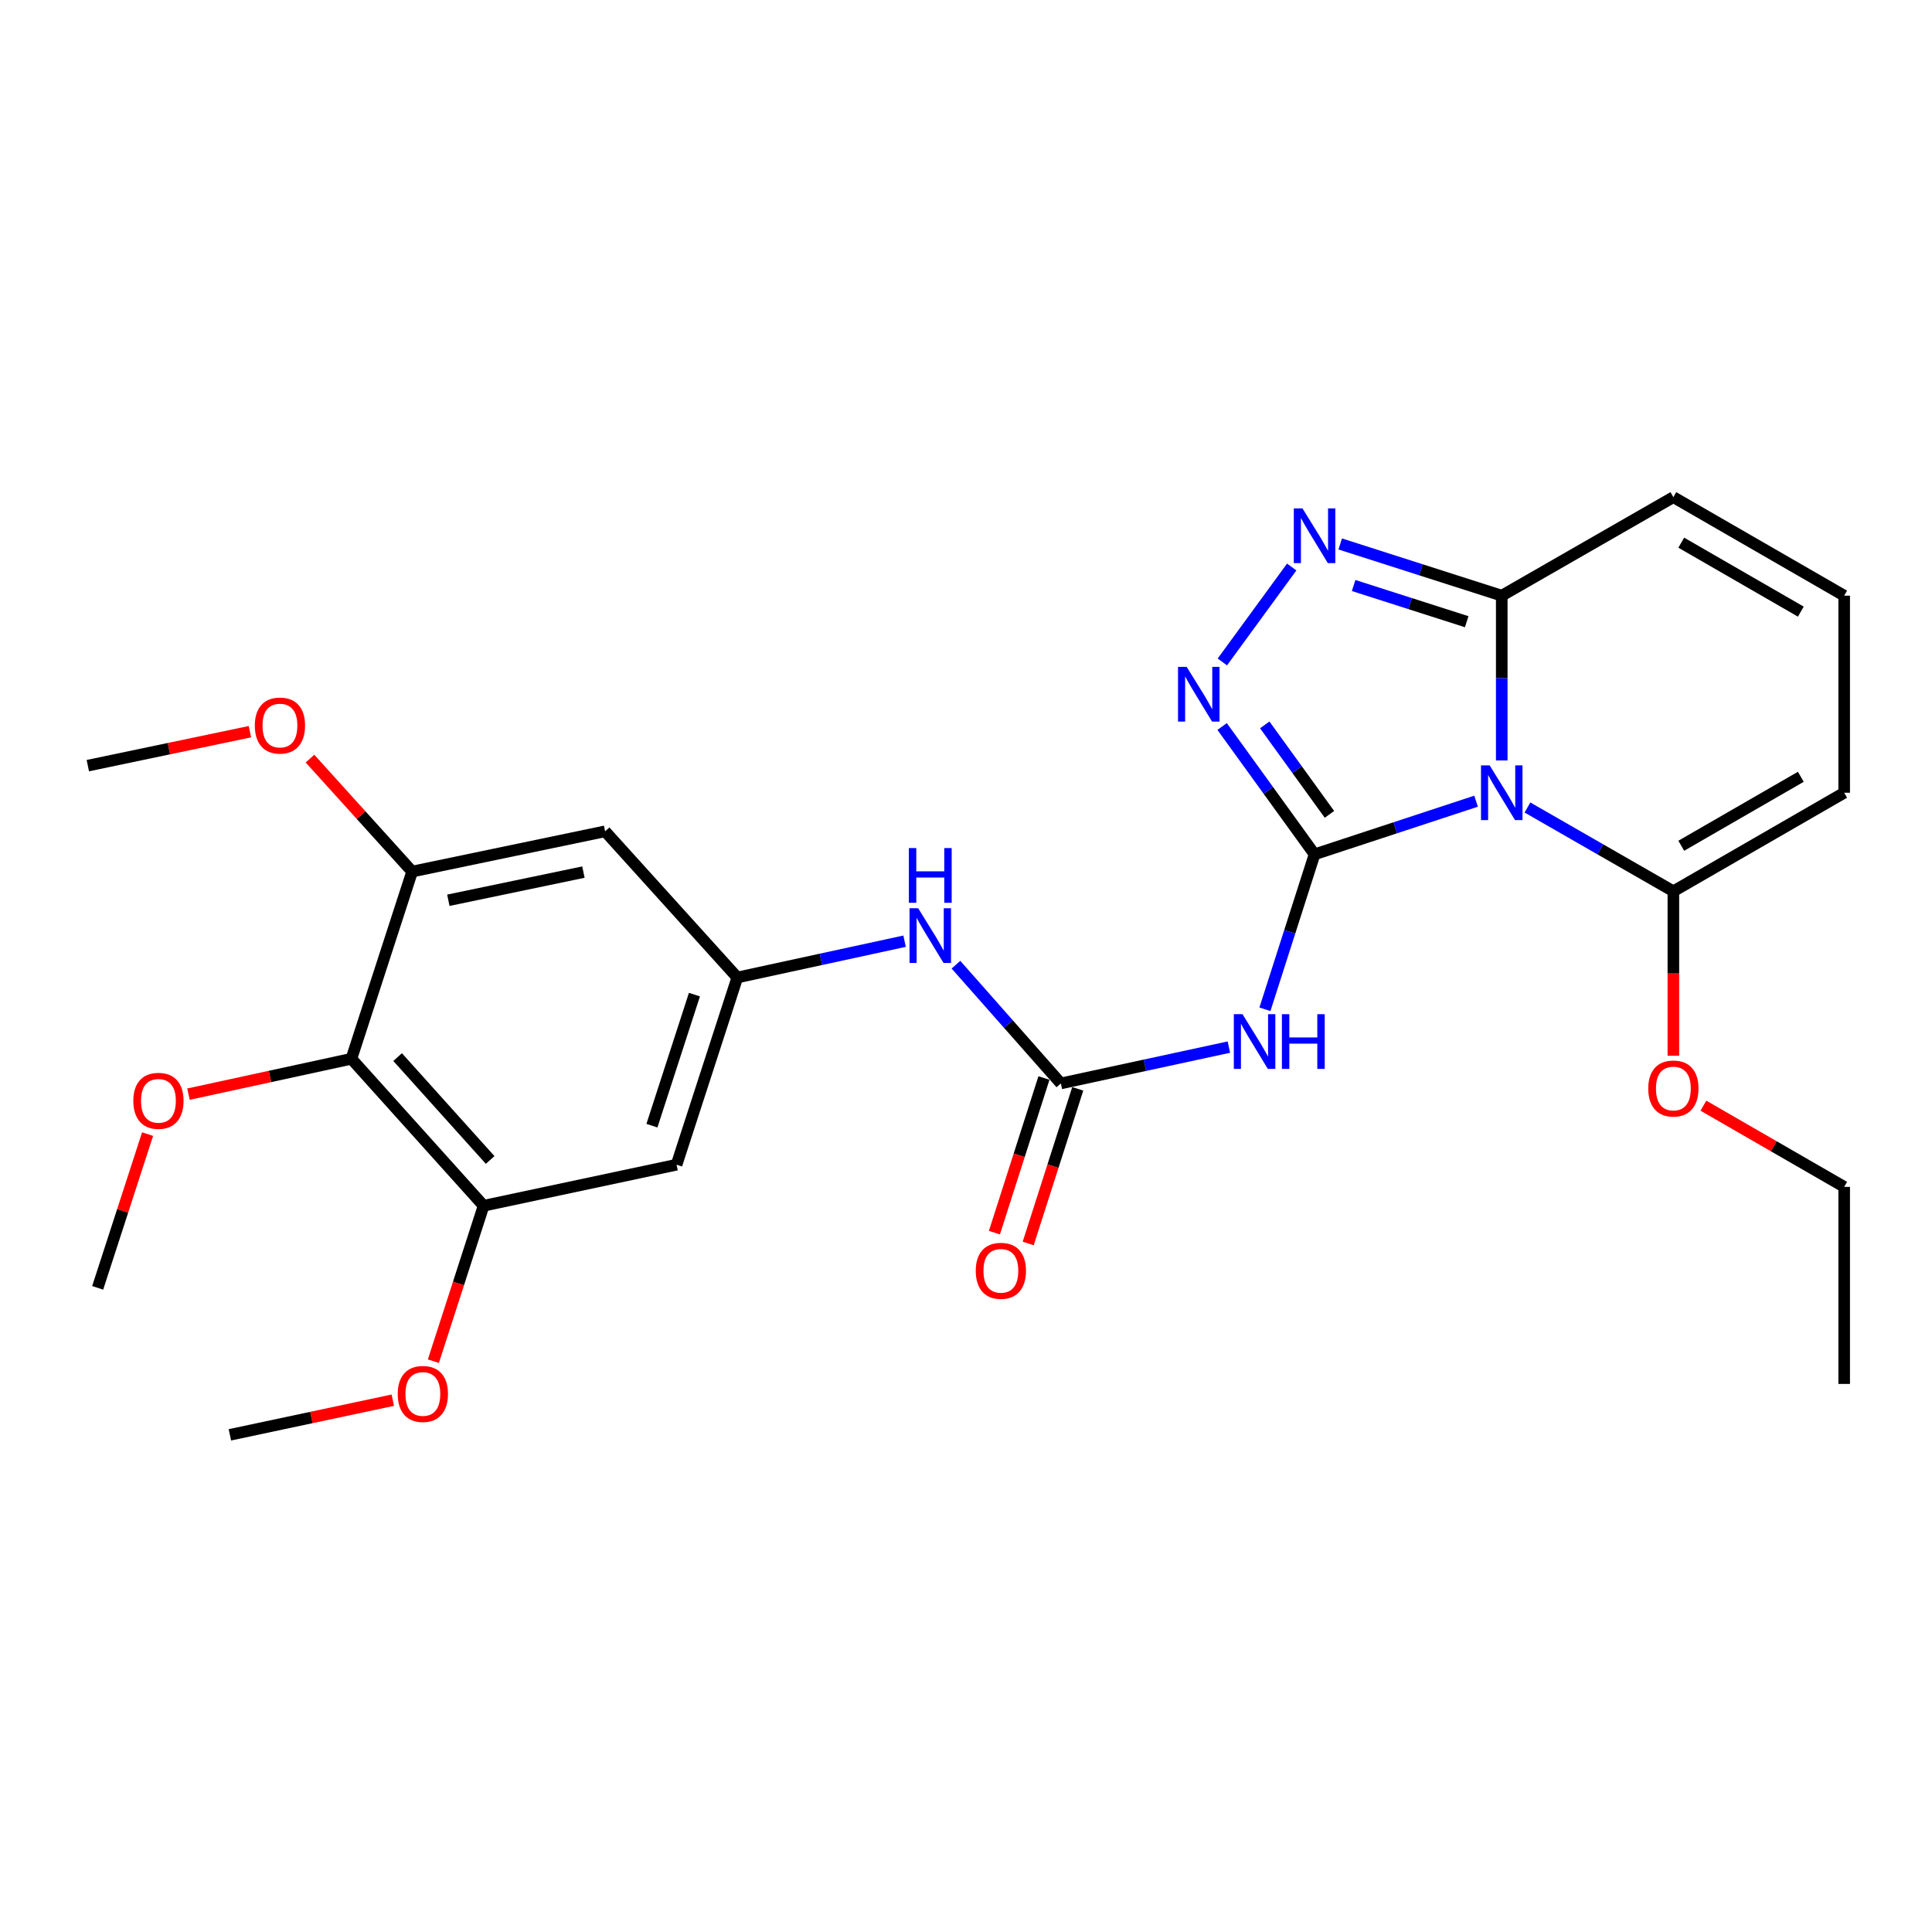 <?xml version='1.0' encoding='iso-8859-1'?>
<svg version='1.1' baseProfile='full'
              xmlns='http://www.w3.org/2000/svg'
                      xmlns:rdkit='http://www.rdkit.org/xml'
                      xmlns:xlink='http://www.w3.org/1999/xlink'
                  xml:space='preserve'
width='1000px' height='1000px' viewBox='0 0 1000 1000'>
<!-- END OF HEADER -->
<rect style='opacity:1.0;fill:#FFFFFF;stroke:none' width='1000' height='1000' x='0' y='0'> </rect>
<path class='bond-0' d='M 680.414,442.202 L 722.215,428.449' style='fill:none;fill-rule:evenodd;stroke:#000000;stroke-width:6px;stroke-linecap:butt;stroke-linejoin:miter;stroke-opacity:1' />
<path class='bond-0' d='M 722.215,428.449 L 764.015,414.696' style='fill:none;fill-rule:evenodd;stroke:#0000FF;stroke-width:6px;stroke-linecap:butt;stroke-linejoin:miter;stroke-opacity:1' />
<path class='bond-1' d='M 680.414,442.202 L 656.493,409.121' style='fill:none;fill-rule:evenodd;stroke:#000000;stroke-width:6px;stroke-linecap:butt;stroke-linejoin:miter;stroke-opacity:1' />
<path class='bond-1' d='M 656.493,409.121 L 632.572,376.039' style='fill:none;fill-rule:evenodd;stroke:#0000FF;stroke-width:6px;stroke-linecap:butt;stroke-linejoin:miter;stroke-opacity:1' />
<path class='bond-1' d='M 688.122,421.515 L 671.377,398.358' style='fill:none;fill-rule:evenodd;stroke:#000000;stroke-width:6px;stroke-linecap:butt;stroke-linejoin:miter;stroke-opacity:1' />
<path class='bond-1' d='M 671.377,398.358 L 654.632,375.201' style='fill:none;fill-rule:evenodd;stroke:#0000FF;stroke-width:6px;stroke-linecap:butt;stroke-linejoin:miter;stroke-opacity:1' />
<path class='bond-2' d='M 680.414,442.202 L 667.569,482.301' style='fill:none;fill-rule:evenodd;stroke:#000000;stroke-width:6px;stroke-linecap:butt;stroke-linejoin:miter;stroke-opacity:1' />
<path class='bond-2' d='M 667.569,482.301 L 654.723,522.4' style='fill:none;fill-rule:evenodd;stroke:#0000FF;stroke-width:6px;stroke-linecap:butt;stroke-linejoin:miter;stroke-opacity:1' />
<path class='bond-4' d='M 777.305,393.614 L 777.305,350.967' style='fill:none;fill-rule:evenodd;stroke:#0000FF;stroke-width:6px;stroke-linecap:butt;stroke-linejoin:miter;stroke-opacity:1' />
<path class='bond-4' d='M 777.305,350.967 L 777.305,308.32' style='fill:none;fill-rule:evenodd;stroke:#000000;stroke-width:6px;stroke-linecap:butt;stroke-linejoin:miter;stroke-opacity:1' />
<path class='bond-5' d='M 790.606,417.96 L 828.37,439.643' style='fill:none;fill-rule:evenodd;stroke:#0000FF;stroke-width:6px;stroke-linecap:butt;stroke-linejoin:miter;stroke-opacity:1' />
<path class='bond-5' d='M 828.37,439.643 L 866.134,461.325' style='fill:none;fill-rule:evenodd;stroke:#000000;stroke-width:6px;stroke-linecap:butt;stroke-linejoin:miter;stroke-opacity:1' />
<path class='bond-3' d='M 632.685,342.622 L 668.59,293.481' style='fill:none;fill-rule:evenodd;stroke:#0000FF;stroke-width:6px;stroke-linecap:butt;stroke-linejoin:miter;stroke-opacity:1' />
<path class='bond-6' d='M 636.067,541.979 L 592.58,551.378' style='fill:none;fill-rule:evenodd;stroke:#0000FF;stroke-width:6px;stroke-linecap:butt;stroke-linejoin:miter;stroke-opacity:1' />
<path class='bond-6' d='M 592.58,551.378 L 549.093,560.777' style='fill:none;fill-rule:evenodd;stroke:#000000;stroke-width:6px;stroke-linecap:butt;stroke-linejoin:miter;stroke-opacity:1' />
<path class='bond-27' d='M 693.697,281.552 L 735.501,294.936' style='fill:none;fill-rule:evenodd;stroke:#0000FF;stroke-width:6px;stroke-linecap:butt;stroke-linejoin:miter;stroke-opacity:1' />
<path class='bond-27' d='M 735.501,294.936 L 777.305,308.32' style='fill:none;fill-rule:evenodd;stroke:#000000;stroke-width:6px;stroke-linecap:butt;stroke-linejoin:miter;stroke-opacity:1' />
<path class='bond-27' d='M 700.638,303.06 L 729.9,312.429' style='fill:none;fill-rule:evenodd;stroke:#0000FF;stroke-width:6px;stroke-linecap:butt;stroke-linejoin:miter;stroke-opacity:1' />
<path class='bond-27' d='M 729.9,312.429 L 759.163,321.798' style='fill:none;fill-rule:evenodd;stroke:#000000;stroke-width:6px;stroke-linecap:butt;stroke-linejoin:miter;stroke-opacity:1' />
<path class='bond-15' d='M 777.305,308.32 L 866.134,257.329' style='fill:none;fill-rule:evenodd;stroke:#000000;stroke-width:6px;stroke-linecap:butt;stroke-linejoin:miter;stroke-opacity:1' />
<path class='bond-14' d='M 866.134,461.325 L 954.545,410.324' style='fill:none;fill-rule:evenodd;stroke:#000000;stroke-width:6px;stroke-linecap:butt;stroke-linejoin:miter;stroke-opacity:1' />
<path class='bond-14' d='M 870.218,437.765 L 932.106,402.063' style='fill:none;fill-rule:evenodd;stroke:#000000;stroke-width:6px;stroke-linecap:butt;stroke-linejoin:miter;stroke-opacity:1' />
<path class='bond-18' d='M 866.134,461.325 L 866.134,503.892' style='fill:none;fill-rule:evenodd;stroke:#000000;stroke-width:6px;stroke-linecap:butt;stroke-linejoin:miter;stroke-opacity:1' />
<path class='bond-18' d='M 866.134,503.892 L 866.134,546.459' style='fill:none;fill-rule:evenodd;stroke:#FF0000;stroke-width:6px;stroke-linecap:butt;stroke-linejoin:miter;stroke-opacity:1' />
<path class='bond-13' d='M 549.093,560.777 L 521.948,530.049' style='fill:none;fill-rule:evenodd;stroke:#000000;stroke-width:6px;stroke-linecap:butt;stroke-linejoin:miter;stroke-opacity:1' />
<path class='bond-13' d='M 521.948,530.049 L 494.802,499.321' style='fill:none;fill-rule:evenodd;stroke:#0000FF;stroke-width:6px;stroke-linecap:butt;stroke-linejoin:miter;stroke-opacity:1' />
<path class='bond-17' d='M 540.347,557.976 L 527.527,598' style='fill:none;fill-rule:evenodd;stroke:#000000;stroke-width:6px;stroke-linecap:butt;stroke-linejoin:miter;stroke-opacity:1' />
<path class='bond-17' d='M 527.527,598 L 514.707,638.023' style='fill:none;fill-rule:evenodd;stroke:#FF0000;stroke-width:6px;stroke-linecap:butt;stroke-linejoin:miter;stroke-opacity:1' />
<path class='bond-17' d='M 557.84,563.579 L 545.02,603.603' style='fill:none;fill-rule:evenodd;stroke:#000000;stroke-width:6px;stroke-linecap:butt;stroke-linejoin:miter;stroke-opacity:1' />
<path class='bond-17' d='M 545.02,603.603 L 532.2,643.626' style='fill:none;fill-rule:evenodd;stroke:#FF0000;stroke-width:6px;stroke-linecap:butt;stroke-linejoin:miter;stroke-opacity:1' />
<path class='bond-7' d='M 181.888,548.022 L 250.308,624.096' style='fill:none;fill-rule:evenodd;stroke:#000000;stroke-width:6px;stroke-linecap:butt;stroke-linejoin:miter;stroke-opacity:1' />
<path class='bond-7' d='M 205.808,547.15 L 253.702,600.402' style='fill:none;fill-rule:evenodd;stroke:#000000;stroke-width:6px;stroke-linecap:butt;stroke-linejoin:miter;stroke-opacity:1' />
<path class='bond-19' d='M 181.888,548.022 L 139.725,557.176' style='fill:none;fill-rule:evenodd;stroke:#000000;stroke-width:6px;stroke-linecap:butt;stroke-linejoin:miter;stroke-opacity:1' />
<path class='bond-19' d='M 139.725,557.176 L 97.562,566.329' style='fill:none;fill-rule:evenodd;stroke:#FF0000;stroke-width:6px;stroke-linecap:butt;stroke-linejoin:miter;stroke-opacity:1' />
<path class='bond-29' d='M 181.888,548.022 L 213.327,451.121' style='fill:none;fill-rule:evenodd;stroke:#000000;stroke-width:6px;stroke-linecap:butt;stroke-linejoin:miter;stroke-opacity:1' />
<path class='bond-8' d='M 213.327,451.121 L 313.208,430.294' style='fill:none;fill-rule:evenodd;stroke:#000000;stroke-width:6px;stroke-linecap:butt;stroke-linejoin:miter;stroke-opacity:1' />
<path class='bond-8' d='M 232.059,465.978 L 301.976,451.399' style='fill:none;fill-rule:evenodd;stroke:#000000;stroke-width:6px;stroke-linecap:butt;stroke-linejoin:miter;stroke-opacity:1' />
<path class='bond-20' d='M 213.327,451.121 L 186.887,421.889' style='fill:none;fill-rule:evenodd;stroke:#000000;stroke-width:6px;stroke-linecap:butt;stroke-linejoin:miter;stroke-opacity:1' />
<path class='bond-20' d='M 186.887,421.889 L 160.447,392.657' style='fill:none;fill-rule:evenodd;stroke:#FF0000;stroke-width:6px;stroke-linecap:butt;stroke-linejoin:miter;stroke-opacity:1' />
<path class='bond-9' d='M 250.308,624.096 L 350.189,602.85' style='fill:none;fill-rule:evenodd;stroke:#000000;stroke-width:6px;stroke-linecap:butt;stroke-linejoin:miter;stroke-opacity:1' />
<path class='bond-21' d='M 250.308,624.096 L 237.314,664.322' style='fill:none;fill-rule:evenodd;stroke:#000000;stroke-width:6px;stroke-linecap:butt;stroke-linejoin:miter;stroke-opacity:1' />
<path class='bond-21' d='M 237.314,664.322 L 224.32,704.549' style='fill:none;fill-rule:evenodd;stroke:#FF0000;stroke-width:6px;stroke-linecap:butt;stroke-linejoin:miter;stroke-opacity:1' />
<path class='bond-10' d='M 381.629,505.949 L 424.922,496.555' style='fill:none;fill-rule:evenodd;stroke:#000000;stroke-width:6px;stroke-linecap:butt;stroke-linejoin:miter;stroke-opacity:1' />
<path class='bond-10' d='M 424.922,496.555 L 468.214,487.16' style='fill:none;fill-rule:evenodd;stroke:#0000FF;stroke-width:6px;stroke-linecap:butt;stroke-linejoin:miter;stroke-opacity:1' />
<path class='bond-11' d='M 381.629,505.949 L 313.208,430.294' style='fill:none;fill-rule:evenodd;stroke:#000000;stroke-width:6px;stroke-linecap:butt;stroke-linejoin:miter;stroke-opacity:1' />
<path class='bond-12' d='M 381.629,505.949 L 350.189,602.85' style='fill:none;fill-rule:evenodd;stroke:#000000;stroke-width:6px;stroke-linecap:butt;stroke-linejoin:miter;stroke-opacity:1' />
<path class='bond-12' d='M 359.441,514.816 L 337.434,582.647' style='fill:none;fill-rule:evenodd;stroke:#000000;stroke-width:6px;stroke-linecap:butt;stroke-linejoin:miter;stroke-opacity:1' />
<path class='bond-16' d='M 954.545,410.324 L 954.545,308.32' style='fill:none;fill-rule:evenodd;stroke:#000000;stroke-width:6px;stroke-linecap:butt;stroke-linejoin:miter;stroke-opacity:1' />
<path class='bond-28' d='M 866.134,257.329 L 954.545,308.32' style='fill:none;fill-rule:evenodd;stroke:#000000;stroke-width:6px;stroke-linecap:butt;stroke-linejoin:miter;stroke-opacity:1' />
<path class='bond-28' d='M 870.219,280.889 L 932.107,316.583' style='fill:none;fill-rule:evenodd;stroke:#000000;stroke-width:6px;stroke-linecap:butt;stroke-linejoin:miter;stroke-opacity:1' />
<path class='bond-22' d='M 881.686,572.298 L 918.116,593.309' style='fill:none;fill-rule:evenodd;stroke:#FF0000;stroke-width:6px;stroke-linecap:butt;stroke-linejoin:miter;stroke-opacity:1' />
<path class='bond-22' d='M 918.116,593.309 L 954.545,614.32' style='fill:none;fill-rule:evenodd;stroke:#000000;stroke-width:6px;stroke-linecap:butt;stroke-linejoin:miter;stroke-opacity:1' />
<path class='bond-23' d='M 76.389,587.013 L 63.473,626.8' style='fill:none;fill-rule:evenodd;stroke:#FF0000;stroke-width:6px;stroke-linecap:butt;stroke-linejoin:miter;stroke-opacity:1' />
<path class='bond-23' d='M 63.473,626.8 L 50.557,666.587' style='fill:none;fill-rule:evenodd;stroke:#000000;stroke-width:6px;stroke-linecap:butt;stroke-linejoin:miter;stroke-opacity:1' />
<path class='bond-24' d='M 129.357,378.72 L 87.406,387.506' style='fill:none;fill-rule:evenodd;stroke:#FF0000;stroke-width:6px;stroke-linecap:butt;stroke-linejoin:miter;stroke-opacity:1' />
<path class='bond-24' d='M 87.406,387.506 L 45.455,396.293' style='fill:none;fill-rule:evenodd;stroke:#000000;stroke-width:6px;stroke-linecap:butt;stroke-linejoin:miter;stroke-opacity:1' />
<path class='bond-25' d='M 203.315,724.734 L 161.152,733.703' style='fill:none;fill-rule:evenodd;stroke:#FF0000;stroke-width:6px;stroke-linecap:butt;stroke-linejoin:miter;stroke-opacity:1' />
<path class='bond-25' d='M 161.152,733.703 L 118.988,742.671' style='fill:none;fill-rule:evenodd;stroke:#000000;stroke-width:6px;stroke-linecap:butt;stroke-linejoin:miter;stroke-opacity:1' />
<path class='bond-26' d='M 954.545,614.32 L 954.545,716.323' style='fill:none;fill-rule:evenodd;stroke:#000000;stroke-width:6px;stroke-linecap:butt;stroke-linejoin:miter;stroke-opacity:1' />
<path  class='atom-1' d='M 771.045 396.164
L 780.325 411.164
Q 781.245 412.644, 782.725 415.324
Q 784.205 418.004, 784.285 418.164
L 784.285 396.164
L 788.045 396.164
L 788.045 424.484
L 784.165 424.484
L 774.205 408.084
Q 773.045 406.164, 771.805 403.964
Q 770.605 401.764, 770.245 401.084
L 770.245 424.484
L 766.565 424.484
L 766.565 396.164
L 771.045 396.164
' fill='#0000FF'/>
<path  class='atom-2' d='M 614.224 345.162
L 623.504 360.162
Q 624.424 361.642, 625.904 364.322
Q 627.384 367.002, 627.464 367.162
L 627.464 345.162
L 631.224 345.162
L 631.224 373.482
L 627.344 373.482
L 617.384 357.082
Q 616.224 355.162, 614.984 352.962
Q 613.784 350.762, 613.424 350.082
L 613.424 373.482
L 609.744 373.482
L 609.744 345.162
L 614.224 345.162
' fill='#0000FF'/>
<path  class='atom-3' d='M 643.112 524.943
L 652.392 539.943
Q 653.312 541.423, 654.792 544.103
Q 656.272 546.783, 656.352 546.943
L 656.352 524.943
L 660.112 524.943
L 660.112 553.263
L 656.232 553.263
L 646.272 536.863
Q 645.112 534.943, 643.872 532.743
Q 642.672 530.543, 642.312 529.863
L 642.312 553.263
L 638.632 553.263
L 638.632 524.943
L 643.112 524.943
' fill='#0000FF'/>
<path  class='atom-3' d='M 663.512 524.943
L 667.352 524.943
L 667.352 536.983
L 681.832 536.983
L 681.832 524.943
L 685.672 524.943
L 685.672 553.263
L 681.832 553.263
L 681.832 540.183
L 667.352 540.183
L 667.352 553.263
L 663.512 553.263
L 663.512 524.943
' fill='#0000FF'/>
<path  class='atom-4' d='M 674.154 263.139
L 683.434 278.139
Q 684.354 279.619, 685.834 282.299
Q 687.314 284.979, 687.394 285.139
L 687.394 263.139
L 691.154 263.139
L 691.154 291.459
L 687.274 291.459
L 677.314 275.059
Q 676.154 273.139, 674.914 270.939
Q 673.714 268.739, 673.354 268.059
L 673.354 291.459
L 669.674 291.459
L 669.674 263.139
L 674.154 263.139
' fill='#0000FF'/>
<path  class='atom-14' d='M 475.25 470.115
L 484.53 485.115
Q 485.45 486.595, 486.93 489.275
Q 488.41 491.955, 488.49 492.115
L 488.49 470.115
L 492.25 470.115
L 492.25 498.435
L 488.37 498.435
L 478.41 482.035
Q 477.25 480.115, 476.01 477.915
Q 474.81 475.715, 474.45 475.035
L 474.45 498.435
L 470.77 498.435
L 470.77 470.115
L 475.25 470.115
' fill='#0000FF'/>
<path  class='atom-14' d='M 470.43 438.963
L 474.27 438.963
L 474.27 451.003
L 488.75 451.003
L 488.75 438.963
L 492.59 438.963
L 492.59 467.283
L 488.75 467.283
L 488.75 454.203
L 474.27 454.203
L 474.27 467.283
L 470.43 467.283
L 470.43 438.963
' fill='#0000FF'/>
<path  class='atom-18' d='M 505.052 657.769
Q 505.052 650.969, 508.412 647.169
Q 511.772 643.369, 518.052 643.369
Q 524.332 643.369, 527.692 647.169
Q 531.052 650.969, 531.052 657.769
Q 531.052 664.649, 527.652 668.569
Q 524.252 672.449, 518.052 672.449
Q 511.812 672.449, 508.412 668.569
Q 505.052 664.689, 505.052 657.769
M 518.052 669.249
Q 522.372 669.249, 524.692 666.369
Q 527.052 663.449, 527.052 657.769
Q 527.052 652.209, 524.692 649.409
Q 522.372 646.569, 518.052 646.569
Q 513.732 646.569, 511.372 649.369
Q 509.052 652.169, 509.052 657.769
Q 509.052 663.489, 511.372 666.369
Q 513.732 669.249, 518.052 669.249
' fill='#FF0000'/>
<path  class='atom-19' d='M 853.134 563.409
Q 853.134 556.609, 856.494 552.809
Q 859.854 549.009, 866.134 549.009
Q 872.414 549.009, 875.774 552.809
Q 879.134 556.609, 879.134 563.409
Q 879.134 570.289, 875.734 574.209
Q 872.334 578.089, 866.134 578.089
Q 859.894 578.089, 856.494 574.209
Q 853.134 570.329, 853.134 563.409
M 866.134 574.889
Q 870.454 574.889, 872.774 572.009
Q 875.134 569.089, 875.134 563.409
Q 875.134 557.849, 872.774 555.049
Q 870.454 552.209, 866.134 552.209
Q 861.814 552.209, 859.454 555.009
Q 857.134 557.809, 857.134 563.409
Q 857.134 569.129, 859.454 572.009
Q 861.814 574.889, 866.134 574.889
' fill='#FF0000'/>
<path  class='atom-20' d='M 69.007 569.786
Q 69.007 562.986, 72.367 559.186
Q 75.727 555.386, 82.007 555.386
Q 88.287 555.386, 91.647 559.186
Q 95.007 562.986, 95.007 569.786
Q 95.007 576.666, 91.607 580.586
Q 88.207 584.466, 82.007 584.466
Q 75.767 584.466, 72.367 580.586
Q 69.007 576.706, 69.007 569.786
M 82.007 581.266
Q 86.327 581.266, 88.647 578.386
Q 91.007 575.466, 91.007 569.786
Q 91.007 564.226, 88.647 561.426
Q 86.327 558.586, 82.007 558.586
Q 77.687 558.586, 75.327 561.386
Q 73.007 564.186, 73.007 569.786
Q 73.007 575.506, 75.327 578.386
Q 77.687 581.266, 82.007 581.266
' fill='#FF0000'/>
<path  class='atom-21' d='M 131.897 375.545
Q 131.897 368.745, 135.257 364.945
Q 138.617 361.145, 144.897 361.145
Q 151.177 361.145, 154.537 364.945
Q 157.897 368.745, 157.897 375.545
Q 157.897 382.425, 154.497 386.345
Q 151.097 390.225, 144.897 390.225
Q 138.657 390.225, 135.257 386.345
Q 131.897 382.465, 131.897 375.545
M 144.897 387.025
Q 149.217 387.025, 151.537 384.145
Q 153.897 381.225, 153.897 375.545
Q 153.897 369.985, 151.537 367.185
Q 149.217 364.345, 144.897 364.345
Q 140.577 364.345, 138.217 367.145
Q 135.897 369.945, 135.897 375.545
Q 135.897 381.265, 138.217 384.145
Q 140.577 387.025, 144.897 387.025
' fill='#FF0000'/>
<path  class='atom-22' d='M 205.868 721.506
Q 205.868 714.706, 209.228 710.906
Q 212.588 707.106, 218.868 707.106
Q 225.148 707.106, 228.508 710.906
Q 231.868 714.706, 231.868 721.506
Q 231.868 728.386, 228.468 732.306
Q 225.068 736.186, 218.868 736.186
Q 212.628 736.186, 209.228 732.306
Q 205.868 728.426, 205.868 721.506
M 218.868 732.986
Q 223.188 732.986, 225.508 730.106
Q 227.868 727.186, 227.868 721.506
Q 227.868 715.946, 225.508 713.146
Q 223.188 710.306, 218.868 710.306
Q 214.548 710.306, 212.188 713.106
Q 209.868 715.906, 209.868 721.506
Q 209.868 727.226, 212.188 730.106
Q 214.548 732.986, 218.868 732.986
' fill='#FF0000'/>
</svg>

